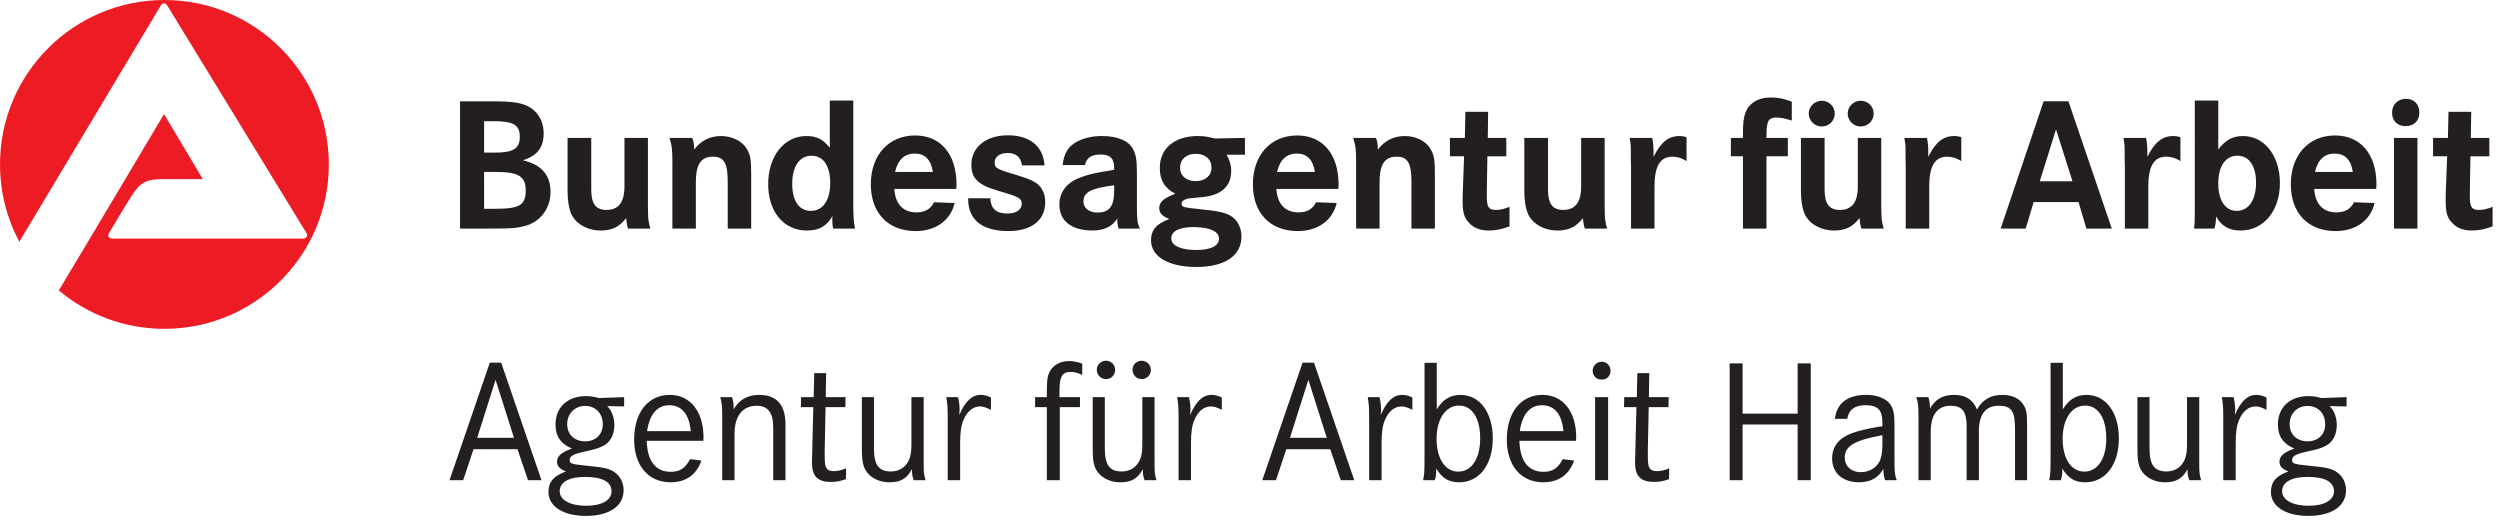 <svg fill="none" height="45" viewBox="0 0 214 45" width="214" xmlns="http://www.w3.org/2000/svg" xmlns:xlink="http://www.w3.org/1999/xlink"><clipPath id="a"><path d="m0 0h214v45h-214z"/></clipPath><g clip-path="url(#a)"><g fill="#231f20"><path d="m41.927 31.045h.975l3.449 10.059h-1.153l-.9-2.652h-3.765l-.885 2.652h-1.168zm2.068 6.429-1.574-4.959-1.574 4.959z"/><path d="m53.426 33.996v.796l-1.451-.03c.387.361.614.975.614 1.618 0 .811-.331 1.455-.9 1.756-.346.194-.751.331-1.41.465-1.202.257-1.514.42-1.514.777 0 .301.149.361 1.425.484 1.559.149 2.024.253 2.489.614.435.327.703.885.703 1.484 0 1.361-1.228 2.202-3.222 2.202-1.949 0-3.211-.811-3.211-2.054 0-.856.45-1.38 1.499-1.752-.539-.212-.763-.454-.763-.826 0-.48.342-.796 1.272-1.138-.96-.391-1.406-1.053-1.406-2.057 0-1.47 1.034-2.429 2.608-2.429.391 0 .688.048 1.109.167zm-3.356 6.827c-1.35 0-2.161.447-2.161 1.228 0 .748.9 1.242 2.266 1.242 1.347 0 2.173-.476 2.173-1.242 0-.811-.792-1.228-2.277-1.228zm.015-6.075c-.885 0-1.533.658-1.533 1.559 0 .885.618 1.47 1.533 1.47.911 0 1.514-.584 1.514-1.47 0-.915-.618-1.559-1.514-1.559z"/><path d="m60.205 37.731h-4.844c.045 1.741.766 2.656 2.054 2.656.781 0 1.246-.301 1.652-1.083l.975.123c-.435 1.228-1.336 1.856-2.642 1.856-1.901 0-3.118-1.421-3.118-3.657 0-2.325 1.202-3.824 3.058-3.824 1.741 0 2.88 1.425 2.88 3.631 0 .059 0 .164-.015.297zm-1.079-.826c-.119-1.436-.766-2.217-1.83-2.217-1.034 0-1.693.763-1.905 2.217z"/><path d="m61.659 33.996h1.004c.119.346.134.543.134 1.038.48-.826 1.217-1.231 2.176-1.231 1.514 0 2.262.841 2.262 2.534v4.769h-1.049v-4.527c0-1.261-.45-1.845-1.425-1.845-1.198 0-1.886.885-1.886 2.4v3.973h-1.053v-5.22c0-1.153-.015-1.272-.164-1.89z"/><path d="m70.684 33.996h1.696l-.015.856h-1.696l-.074 3.601v.703c0 .93.168 1.172.796 1.172.312 0 .674-.078 1.034-.242l-.015.93c-.45.164-.811.238-1.261.238-1.168 0-1.648-.48-1.648-1.693 0-.182.015-.376.015-.584.015-.227.015-.406.015-.554l.089-3.571h-1.064l.015-.856h1.079l.048-2.054h1.019z"/><path d="m73.776 33.996h1.034v4.349c0 1.47.406 2.013 1.47 2.013.688 0 1.272-.376 1.544-1.019.134-.316.194-.707.194-1.306v-4.036h1.049v5.551c0 .93.014 1.079.167 1.559h-1.019c-.119-.331-.153-.539-.153-.945-.416.796-.986 1.123-1.901 1.123-1.083 0-1.964-.554-2.236-1.421-.119-.391-.149-.707-.149-1.518z"/><path d="m81.001 33.996h1.004c.093.361.138.737.138 1.097 0 .104-.015.238-.03.435.51-1.187 1.079-1.726 1.841-1.726.272 0 .574.074.871.227v1.049c-.48-.227-.674-.286-.945-.286-.569 0-1.064.391-1.376 1.094-.227.495-.316 1.097-.316 2.042v3.177h-1.064v-5.141c0-1.142-.015-1.321-.123-1.968z"/><path d="m90.689 33.995h1.756v.856h-1.726v6.254h-1.109v-6.254h-1.004v-.856h1.004v-.446c0-1.068.059-1.425.298-1.83.316-.51.9-.811 1.592-.811.361 0 .688.06 1.139.212v.975c-.421-.197-.674-.257-1.005-.257-.718 0-.944.406-.944 1.678z"/><path d="m93.538 33.996h1.034v4.349c0 1.47.406 2.013 1.469 2.013.689 0 1.276-.376 1.544-1.019.137-.316.197-.707.197-1.306v-4.036h1.049v5.551c0 .93.014 1.079.164 1.559h-1.019c-.119-.331-.153-.539-.153-.945-.416.796-.986 1.123-1.901 1.123-1.079 0-1.964-.554-2.236-1.421-.119-.391-.149-.707-.149-1.518zm1.139-3.118c.435 0 .781.346.781.781 0 .45-.346.792-.781.792-.436 0-.793-.357-.793-.792 0-.435.357-.781.793-.781zm3.046 0c.432 0 .793.346.793.781 0 .45-.361.792-.793.792-.435 0-.781-.357-.781-.792 0-.435.346-.781.781-.781z"/><path d="m100.766 33.996h1.005c.089.361.134.737.134 1.097 0 .104-.015.238-.03.435.509-1.187 1.079-1.726 1.845-1.726.268 0 .569.074.867.227v1.049c-.476-.227-.673-.286-.945-.286-.569 0-1.064.391-1.376 1.094-.227.495-.317 1.097-.317 2.042v3.177h-1.063v-5.141c0-1.142-.015-1.321-.12-1.968z"/><path d="m111.499 31.045h.979l3.448 10.059h-1.157l-.9-2.652h-3.761l-.886 2.652h-1.171zm2.072 6.429-1.573-4.959-1.577 4.959z"/><path d="m117.079 33.996h1.005c.09.361.134.737.134 1.097 0 .104-.015.238-.029.435.509-1.187 1.078-1.726 1.845-1.726.271 0 .569.074.866.227v1.049c-.476-.227-.673-.286-.941-.286-.569 0-1.068.391-1.38 1.094-.227.495-.316 1.097-.316 2.042v3.177h-1.064v-5.141c0-1.142-.015-1.321-.12-1.968z"/><path d="m121.939 31.057h1.048v3.977c.539-.856 1.154-1.231 2.039-1.231 1.633 0 2.757 1.499 2.757 3.72 0 2.262-1.154 3.761-2.876 3.761-.886 0-1.47-.342-1.964-1.183v.164c0 .286-.03.558-.123.841h-1.004c.108-.42.123-.766.123-2.009zm2.953 3.661c-1.138 0-1.92 1.138-1.92 2.85 0 1.693.733 2.801 1.857 2.801 1.142 0 1.875-1.109 1.875-2.846 0-1.726-.688-2.805-1.812-2.805z"/><path d="m134.907 37.731h-4.844c.045 1.741.766 2.656 2.058 2.656.777 0 1.242-.301 1.648-1.083l.975.123c-.436 1.228-1.336 1.856-2.642 1.856-1.905 0-3.118-1.421-3.118-3.657 0-2.325 1.202-3.824 3.058-3.824 1.742 0 2.88 1.425 2.88 3.631 0 .059 0 .164-.015.297zm-1.079-.826c-.119-1.436-.767-2.217-1.83-2.217-1.034 0-1.693.763-1.905 2.217z"/><path d="m136.332 31.748c0 .435.331.748.762.748.45 0 .767-.312.767-.748 0-.45-.317-.781-.752-.781h-.044c-.417.03-.733.361-.733.781zm.208 9.356h1.113v-7.109h-1.113z"/><path d="m141.146 33.996h1.693l-.015.856h-1.693l-.075 3.601v.703c0 .93.164 1.172.793 1.172.316 0 .677-.078 1.034-.242l-.014.93c-.451.164-.812.238-1.258.238-1.172 0-1.652-.48-1.652-1.693 0-.182.015-.376.015-.584.015-.227.015-.406.015-.554l.089-3.571h-1.064l.019-.856h1.078l.045-2.054h1.02z"/><path d="m149.166 35.406h4.71v-4.301h1.124v10h-1.124v-4.769h-4.71v4.769h-1.108v-10h1.108z"/><path d="m158.118 35.856h-1.049c.148-1.332 1.078-2.054 2.67-2.054 1.154 0 1.995.435 2.262 1.168.135.376.168.707.168 1.607v2.652c0 1.168.011 1.38.193 1.875h-1.004c-.104-.376-.123-.495-.149-.96-.42.766-1.113 1.138-2.087 1.138-1.395 0-2.292-.792-2.292-2.039 0-1.004.569-1.737 1.649-2.143.643-.242 1.38-.406 2.429-.584l.226-.03v-.316c0-1.064-.39-1.484-1.439-1.484-.934 0-1.425.376-1.577 1.168zm3.016 1.395c-2.384.435-3.225.93-3.225 1.92 0 .733.555 1.246 1.38 1.246.793 0 1.455-.45 1.693-1.142.104-.327.152-.733.152-1.306z"/><path d="m164.04 33.996h1.023c.101.286.134.543.149.975.435-.792 1.094-1.168 2.054-1.168.989 0 1.603.391 1.964 1.246.48-.841 1.183-1.246 2.187-1.246.856 0 1.514.331 1.831.915.238.42.271.673.271 2.039v4.349h-1.034v-4.349c0-1.574-.301-2.024-1.395-2.024-1.127 0-1.696.737-1.696 2.173v4.2h-1.05v-4.602c0-1.276-.375-1.771-1.365-1.771-1.123 0-1.708.766-1.708 2.232v4.141h-1.049v-5.264c0-1.123-.029-1.317-.182-1.845z"/><path d="m175.529 31.057h1.048v3.977c.539-.856 1.154-1.231 2.039-1.231 1.633 0 2.76 1.499 2.76 3.72 0 2.262-1.157 3.761-2.879 3.761-.886 0-1.47-.342-1.964-1.183v.164c0 .286-.03.558-.119.841h-1.005c.105-.42.12-.766.12-2.009zm2.953 3.661c-1.142 0-1.92 1.138-1.92 2.85 0 1.693.733 2.801 1.857 2.801 1.142 0 1.879-1.109 1.879-2.846 0-1.726-.692-2.805-1.816-2.805z"/><path d="m182.965 33.996h1.034v4.349c0 1.47.406 2.013 1.47 2.013.688 0 1.272-.376 1.544-1.019.133-.316.197-.707.197-1.306v-4.036h1.045v5.551c0 .93.019 1.079.168 1.559h-1.019c-.12-.331-.153-.539-.153-.945-.417.796-.99 1.123-1.901 1.123-1.079 0-1.964-.554-2.236-1.421-.119-.391-.149-.707-.149-1.518z"/><path d="m190.19 33.996h1.004c.093.361.138.737.138 1.097 0 .104-.015.238-.03.435.509-1.187 1.079-1.726 1.845-1.726.268 0 .569.074.867.227v1.049c-.48-.227-.673-.286-.941-.286-.573 0-1.068.391-1.38 1.094-.227.495-.317 1.097-.317 2.042v3.177h-1.064v-5.141c0-1.142-.014-1.321-.122-1.968z"/><path d="m200.866 33.996v.796l-1.454-.03c.391.361.618.975.618 1.618 0 .811-.331 1.455-.901 1.756-.345.194-.751.331-1.41.465-1.198.257-1.514.42-1.514.777 0 .301.149.361 1.425.484 1.559.149 2.024.253 2.489.614.432.327.703.885.703 1.484 0 1.361-1.228 2.202-3.221 2.202-1.95 0-3.211-.811-3.211-2.054 0-.856.45-1.38 1.499-1.752-.539-.212-.766-.454-.766-.826 0-.48.346-.796 1.276-1.138-.96-.391-1.41-1.053-1.41-2.057 0-1.47 1.034-2.429 2.612-2.429.39 0 .688.048 1.108.167zm-3.355 6.827c-1.35 0-2.161.447-2.161 1.228 0 .748.9 1.242 2.265 1.242 1.347 0 2.173-.476 2.173-1.242 0-.811-.792-1.228-2.277-1.228zm.015-6.075c-.885 0-1.532.658-1.532 1.559 0 .885.617 1.47 1.532 1.47.911 0 1.51-.584 1.51-1.47 0-.915-.613-1.559-1.51-1.559z"/><path d="m39.379 19.568h2.582c1.912 0 2.385-.048 3.155-.279 1.209-.391 2.009-1.518 2.009-2.857 0-1.455-.785-2.351-2.37-2.712 1.242-.391 1.782-1.097 1.782-2.303 0-1.179-.636-2.109-1.7-2.47-.573-.193-1.242-.275-2.534-.275h-2.924zm2.061-9.196h.766c1.748 0 2.288.309 2.288 1.339 0 1.012-.554 1.354-2.158 1.354h-.896zm0 4.345h.978c1.979 0 2.582.376 2.582 1.6 0 1.242-.521 1.555-2.63 1.555h-.93z"/><path d="m48.583 16.336c0 .766.1 1.388.26 1.845.346.93 1.391 1.551 2.582 1.551.949 0 1.57-.294 2.173-1.06.034.391.082.651.164.896h1.912c-.048-.164-.082-.279-.097-.361-.067-.275-.1-.554-.1-.848 0-.13-.015-.342-.015-.655v-5.896h-2.009v4.152c0 1.354-.51 2.009-1.536 2.009-.915 0-1.306-.525-1.306-1.749v-4.412h-2.027z"/><path d="m57.556 13.966v5.603h2.009v-3.97c0-1.536.439-2.188 1.47-2.188.93 0 1.258.554 1.258 2.121v4.036h2.009v-4.475c0-1.421-.048-1.763-.357-2.321-.394-.688-1.258-1.127-2.225-1.127-.945 0-1.73.394-2.303 1.161 0-.458-.033-.703-.164-.997h-1.942c.212.685.246.997.246 2.158z"/><path d="m71.031 8.605v4.051c-.569-.733-1.109-1.012-2.009-1.012-1.894 0-3.266 1.719-3.266 4.118 0 2.37 1.339 3.97 3.3 3.97 1.046 0 1.7-.357 2.206-1.242-.019.197-.019.26-.019.394 0 .212.019.357.067.684h1.879c-.116-.554-.149-1.127-.149-2.452v-8.512zm.034 7.061c0 1.484-.621 2.385-1.667 2.385-.997 0-1.585-.867-1.585-2.307 0-1.499.621-2.414 1.652-2.414 1.012 0 1.6.863 1.6 2.336z"/><path d="m81.879 15.796c0-2.6-1.354-4.2-3.545-4.2-2.269 0-3.791 1.681-3.791 4.181 0 2.467 1.488 4.003 3.839 4.003 1.715 0 2.991-.915 3.333-2.4l-1.764-.067c-.279.573-.766.867-1.503.867-1.146 0-1.816-.718-1.894-2.009h5.309c0-.164.015-.298.015-.376zm-5.26-1.079c.245-1.045.799-1.57 1.681-1.57.885 0 1.391.524 1.552 1.57z"/><path d="m86.269 11.581c-1.86 0-3.121 1.012-3.121 2.53 0 1.127.558 1.7 2.143 2.173l1.031.312c.896.279 1.142.458 1.142.833 0 .525-.476.848-1.228.848-.964 0-1.402-.391-1.469-1.306h-1.894v.067c0 1.778 1.209 2.742 3.43 2.742 1.994 0 3.169-.915 3.169-2.481 0-.443-.097-.833-.309-1.146-.327-.521-.804-.766-2.124-1.161-1.749-.521-1.897-.603-1.897-1.094 0-.472.457-.8 1.079-.8.751 0 1.161.327 1.258 1.06h1.931c-.101-1.633-1.261-2.578-3.14-2.578z"/><path d="m94.197 13.229c.848 0 1.176.328 1.176 1.176v.115l-.294.067c-.721.112-1.161.197-1.291.227-.491.097-.93.231-1.339.394-1.127.406-1.767 1.239-1.767 2.318 0 1.388 1.049 2.206 2.827 2.206 1.012 0 1.715-.342 2.139-1.045 0 .063-.015.115-.015.164 0 .227.034.376.116.718h1.83c-.212-.409-.26-.8-.26-1.73v-3.121c0-.997-.082-1.455-.313-1.927-.361-.722-1.324-1.146-2.663-1.146-.834 0-1.567.164-2.173.491-.736.406-1.094.978-1.209 1.994h1.912c.115-.606.554-.9 1.324-.9zm1.176 3.073c0 1.369-.409 1.894-1.455 1.894-.684 0-1.176-.391-1.176-.93 0-.819.618-1.146 2.631-1.406z"/><path d="m103.999 11.856c-.621-.164-.978-.212-1.469-.212-1.994 0-3.251 1.064-3.251 2.731 0 1.06.424 1.745 1.324 2.206-.997.391-1.373.718-1.373 1.224 0 .424.241.703.866.945-1.082.379-1.569.934-1.569 1.815 0 1.406 1.488 2.288 3.888 2.288 2.433 0 3.855-.964 3.855-2.615 0-.67-.29-1.291-.752-1.648-.473-.361-1.142-.524-2.678-.67-1.6-.164-1.697-.197-1.697-.491 0-.231.309-.424.767-.458l.978-.097c1.652-.149 2.5-.915 2.5-2.24 0-.506-.146-.997-.391-1.388h1.57v-1.44zm-.294 2.5c0 .688-.539 1.146-1.372 1.146-.8 0-1.321-.458-1.321-1.146 0-.718.539-1.19 1.335-1.19.834 0 1.358.472 1.358 1.19zm.64 6.079c0 .603-.688.964-1.931.964-1.354 0-2.153-.376-2.153-.997s.703-.964 1.908-.964h.178c1.292.048 1.998.391 1.998.997z"/><path d="m114.584 15.796c0-2.6-1.358-4.2-3.546-4.2-2.273 0-3.791 1.681-3.791 4.181 0 2.467 1.484 4.003 3.839 4.003 1.715 0 2.991-.915 3.333-2.4l-1.766-.067c-.276.573-.767.867-1.504.867-1.142 0-1.811-.718-1.893-2.009h5.309c0-.164.019-.298.019-.376zm-5.265-1.079c.246-1.045.804-1.57 1.685-1.57.882 0 1.388.524 1.552 1.57z"/><path d="m116.083 13.966v5.603h2.008v-3.97c0-1.536.44-2.188 1.47-2.188.93 0 1.258.554 1.258 2.121v4.036h2.008v-4.475c0-1.421-.048-1.763-.361-2.321-.39-.688-1.253-1.127-2.22-1.127-.945 0-1.73.394-2.303 1.161 0-.458-.034-.703-.164-.997h-1.945c.215.685.249.997.249 2.158z"/><path d="m127.385 9.568h-1.946l-.048 2.24h-1.277v1.57h1.213l-.111 3.021c0 .294-.019.606-.019.766 0 1.016.13 1.473.554 1.912.406.443.968.655 1.682.655.621 0 1.146-.115 1.782-.357v-1.67c-.458.182-.785.264-1.161.264-.621 0-.781-.245-.781-1.112 0-.115 0-.26 0-.491l.048-2.987h1.619v-1.57h-1.585z"/><path d="m130.48 16.336c0 .766.1 1.388.264 1.845.342.93 1.387 1.551 2.578 1.551.952 0 1.57-.294 2.177-1.06.03.391.081.651.163.896h1.909c-.049-.164-.082-.279-.097-.361-.063-.275-.1-.554-.1-.848 0-.13-.015-.342-.015-.655v-5.896h-2.013v4.152c0 1.354-.506 2.009-1.533 2.009-.915 0-1.306-.525-1.306-1.749v-4.412h-2.027z"/><path d="m139.598 12.824v.863l.019.506v5.376h2.009v-3.609c0-1.748.491-2.548 1.536-2.548.424 0 .834.13 1.206.376v-2.042l-.097-.034c-.209-.052-.309-.067-.506-.067-.949 0-1.6.525-2.221 1.782 0-.178 0-.312 0-.409 0-.443-.033-.867-.115-1.209h-1.928c.083.458.097.655.097 1.016z"/><path d="m151.209 11.611c0-1.239.164-1.551.845-1.551.345 0 .688.067 1.324.26v-1.615c-.669-.264-1.194-.361-1.778-.361-.588 0-1.031.115-1.425.361-.733.472-.979 1.157-.979 2.612v.491h-1.034v1.57h1.034v6.19h2.013v-6.19h1.83v-1.57h-1.83z"/><path d="m154.159 16.336c0 .766.101 1.388.265 1.845.342.93 1.387 1.551 2.581 1.551.945 0 1.566-.294 2.169-1.06.034.391.082.651.164.897h1.912c-.049-.164-.082-.279-.101-.361-.063-.275-.096-.554-.096-.848 0-.13-.019-.342-.019-.655v-5.896h-2.005v4.152c0 1.354-.506 2.009-1.536 2.009-.916 0-1.307-.525-1.307-1.749v-4.412h-2.027zm.67-6.618c0 .621.506 1.109 1.112 1.109.621 0 1.113-.487 1.113-1.109 0-.603-.492-1.094-1.113-1.094-.606 0-1.112.491-1.112 1.094zm3.333 0c0 .621.51 1.109 1.112 1.109.622 0 1.113-.487 1.113-1.109 0-.603-.491-1.094-1.113-1.094-.602 0-1.112.491-1.112 1.094z"/><path d="m163.114 12.824v.863l.015.506v5.376h2.012v-3.609c0-1.748.488-2.548 1.533-2.548.424 0 .837.13 1.213.376v-2.042l-.097-.034c-.216-.052-.312-.067-.509-.067-.945 0-1.6.525-2.222 1.782 0-.178 0-.312 0-.409 0-.443-.033-.867-.115-1.209h-1.93c.081.458.1.655.1 1.016z"/><path d="m171.257 19.568h2.143l.681-2.269h3.843l.67 2.269h2.176l-3.713-10.897h-2.121zm3.349-4.051 1.388-4.442 1.41 4.442z"/><path d="m181.871 12.824v.863l.019.506v5.376h2.005v-3.609c0-1.748.495-2.548 1.536-2.548.428 0 .838.13 1.213.376v-2.042l-.1-.034c-.208-.052-.309-.067-.506-.067-.949 0-1.599.525-2.224 1.782 0-.178 0-.312 0-.409 0-.443-.03-.867-.113-1.209h-1.927c.079.458.097.655.097 1.016z"/><path d="m187.876 17.526v.588c0 .67-.019 1.112-.067 1.455h1.745c.1-.361.119-.524.152-1.045.424.818 1.109 1.209 2.073 1.209 1.993 0 3.381-1.681 3.381-4.066 0-2.321-1.321-4.022-3.151-4.022-.885 0-1.503.327-2.125 1.146v-4.185h-2.008zm5.242-1.879c0 1.47-.637 2.403-1.652 2.403-.975 0-1.582-.885-1.582-2.355s.622-2.366 1.634-2.366c.997 0 1.6.863 1.6 2.318z"/><path d="m203.426 15.796c0-2.6-1.357-4.2-3.545-4.2-2.27 0-3.787 1.681-3.787 4.181 0 2.467 1.484 4.003 3.835 4.003 1.719 0 2.991-.915 3.337-2.4l-1.767-.067c-.279.573-.766.867-1.506.867-1.142 0-1.816-.718-1.894-2.009h5.309c0-.164.018-.298.018-.376zm-5.264-1.079c.246-1.045.804-1.57 1.685-1.57.886 0 1.388.524 1.555 1.57z"/><path d="m204.926 19.568h2.008v-7.76h-2.008zm-.164-9.918c0 .703.457 1.146 1.157 1.146.722 0 1.179-.458 1.179-1.161 0-.718-.457-1.176-1.146-1.176-.699 0-1.19.487-1.19 1.19z"/><path d="m211.536 9.568h-1.945l-.049 2.24h-1.272v1.57h1.206l-.116 3.021c0 .294-.011.606-.011.766 0 1.016.127 1.473.555 1.912.408.443.962.655 1.681.655.625 0 1.146-.115 1.781-.357v-1.67c-.457.182-.78.264-1.156.264-.625 0-.789-.245-.789-1.112 0-.115 0-.26 0-.491l.048-2.987h1.619v-1.57h-1.585z"/></g><path d="m0 14.074c0-7.772 6.302-14.074 14.074-14.074 7.771 0 14.074 6.302 14.074 14.074 0 7.772-6.302 14.074-14.074 14.074-3.441 0-6.596-1.235-9.04-3.289 2.292-3.798 9.007-15.093 9.007-15.093l3.322 5.565s-1.745.011-3.333 0c-1.585-.007-2.042.335-2.734 1.391-.573.874-1.923 3.166-1.949 3.207-.167.253-.071.495.305.495h16.25c.324 0 .513-.227.309-.51l-11.89-19.438c-.156-.268-.417-.246-.558 0l-12.109 20.22c-1.053-1.976-1.652-4.23-1.652-6.622z" fill="#ed1c24"/></g></svg>